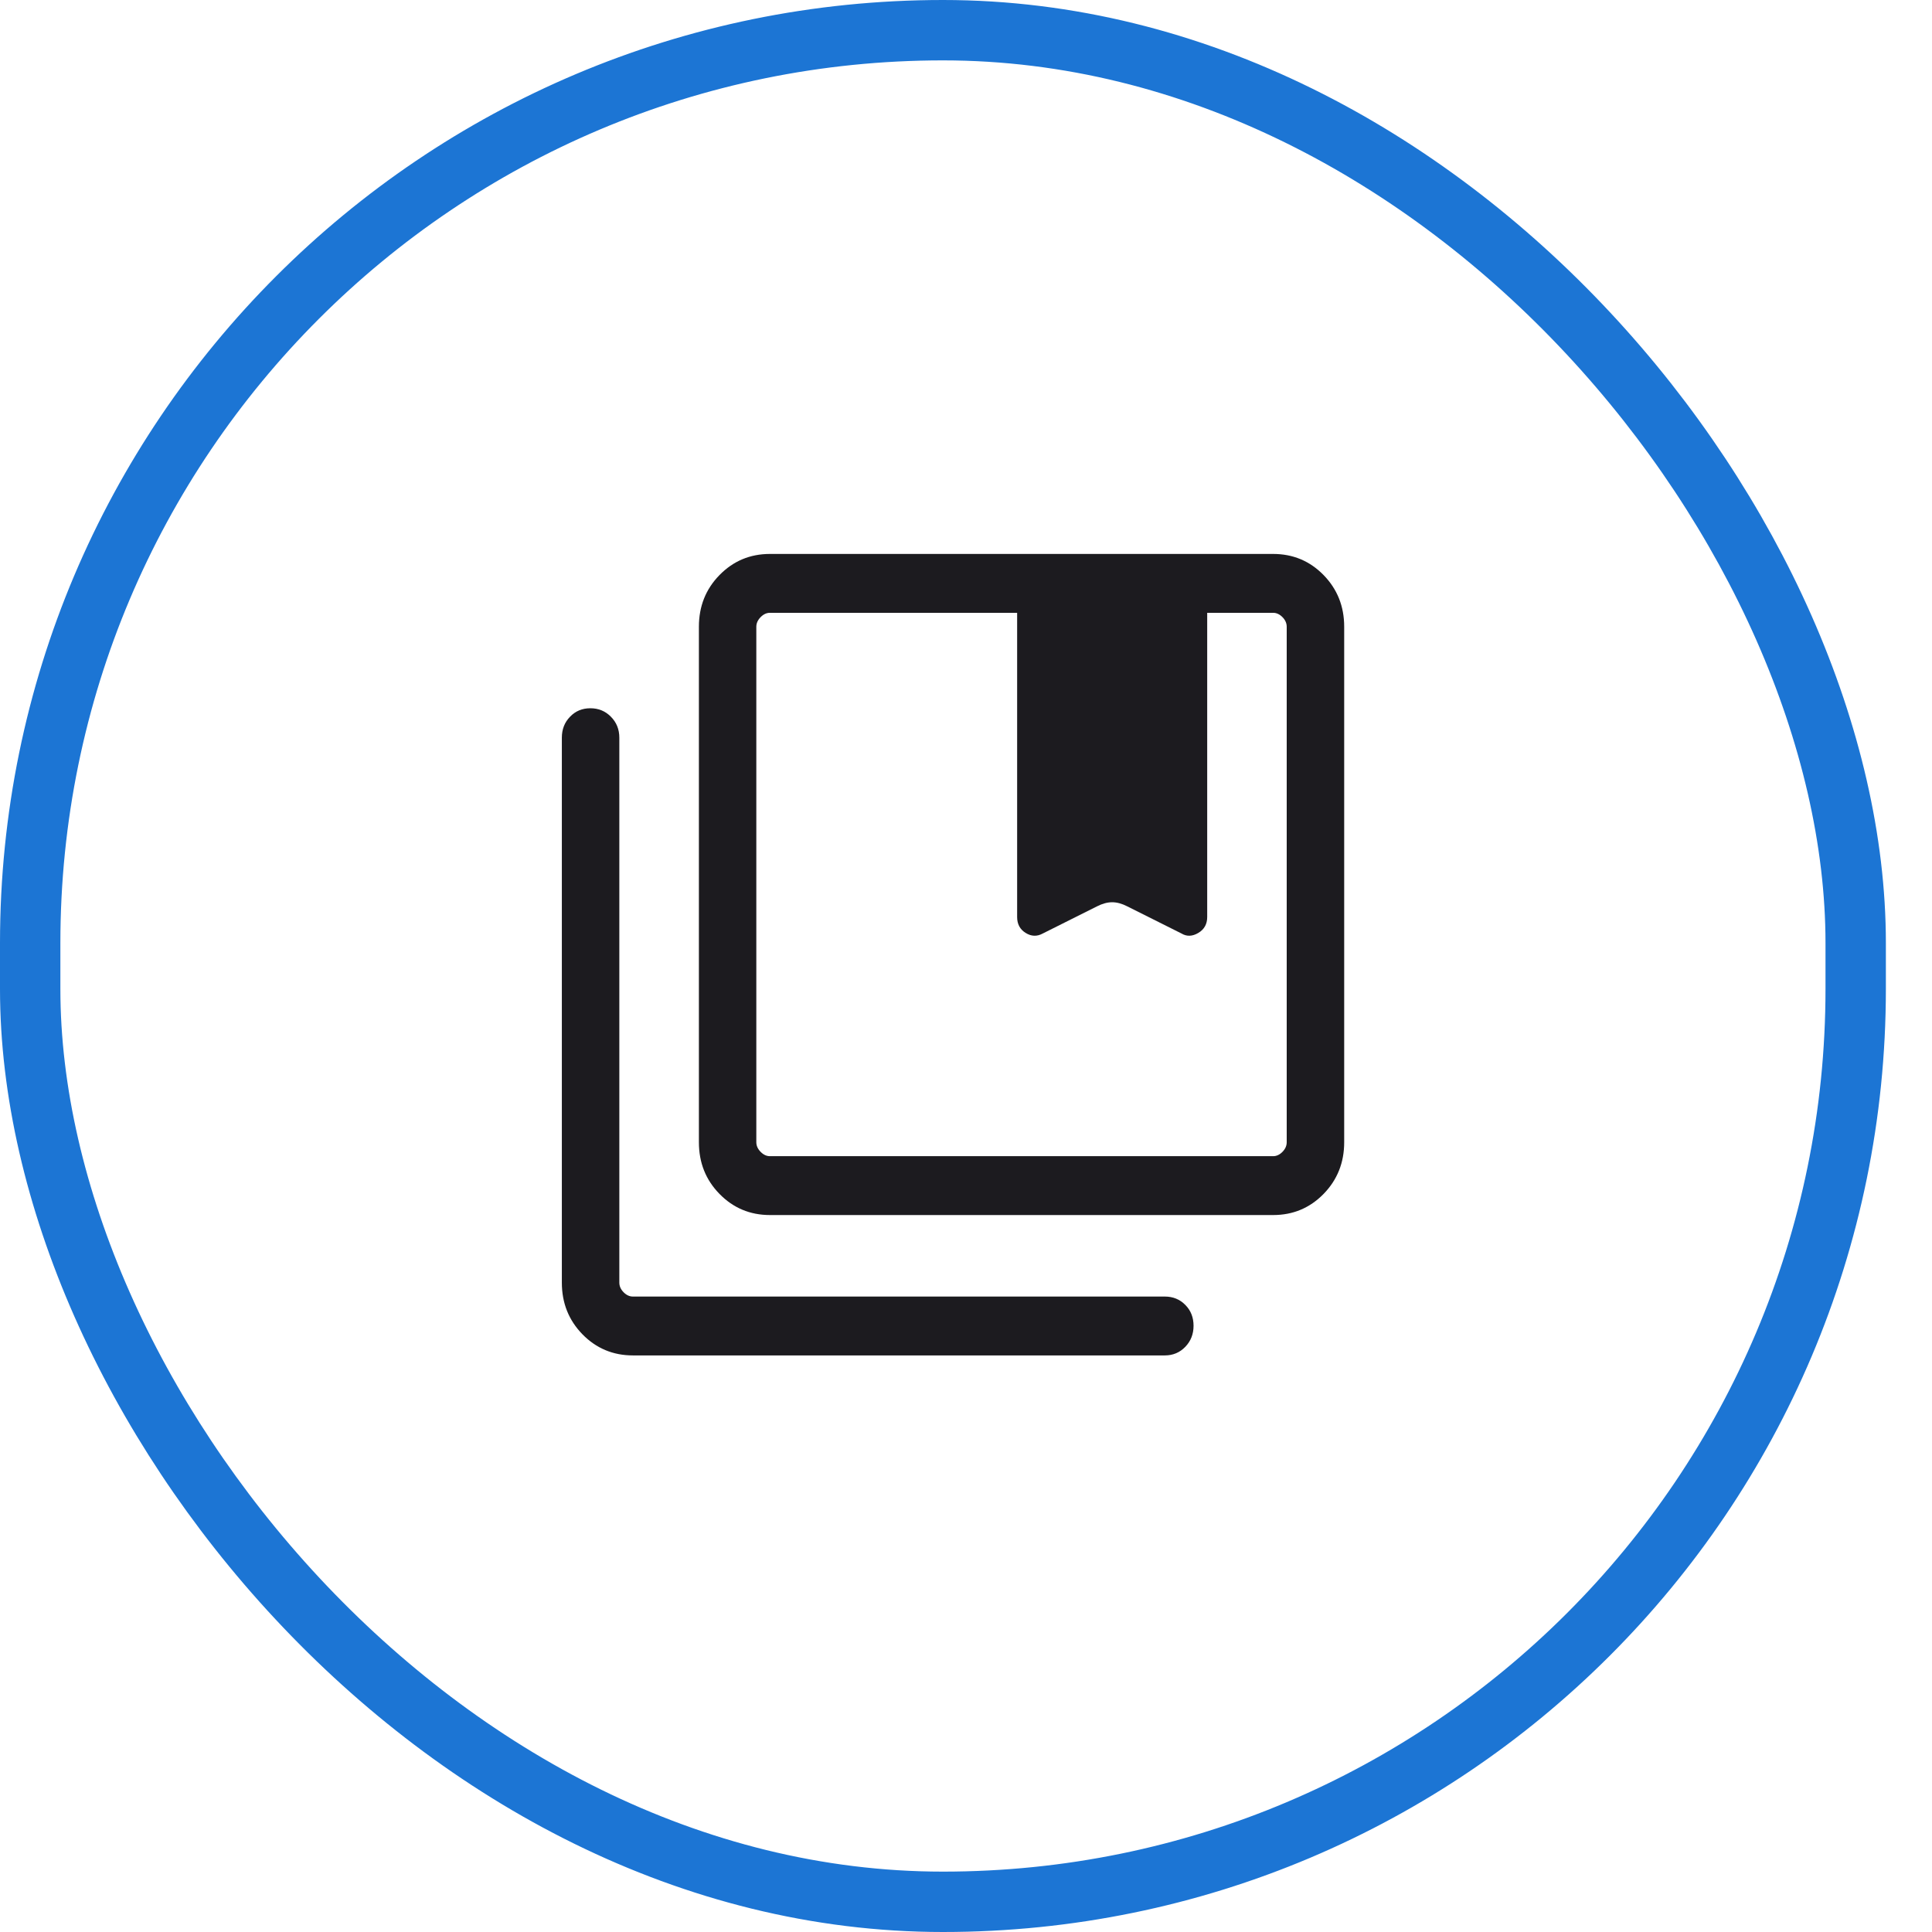<svg width="32" height="32" viewBox="0 0 32 32" fill="none" xmlns="http://www.w3.org/2000/svg">
<rect x="0.5" y="0.5" width="30.236" height="31" rx="15.118" stroke="#1C75D4"/>
<mask id="mask0_474_7" style="mask-type:alpha" maskUnits="userSpaceOnUse" x="7" y="7" width="18" height="18">
<rect x="7" y="7" width="17.57" height="18" fill="#D9D9D9"/>
</mask>
<g mask="url(#mask0_474_7)">
<path d="M12.753 19.15H21.087C21.143 19.15 21.195 19.126 21.242 19.078C21.289 19.03 21.312 18.977 21.312 18.919V10.381C21.312 10.323 21.289 10.27 21.242 10.222C21.195 10.174 21.143 10.15 21.087 10.15H19.995V15.189C19.995 15.306 19.946 15.394 19.848 15.452C19.749 15.511 19.656 15.514 19.568 15.461L18.671 15.012C18.583 14.967 18.5 14.944 18.421 14.944C18.342 14.944 18.258 14.967 18.17 15.012L17.273 15.461C17.177 15.514 17.082 15.511 16.988 15.452C16.894 15.394 16.847 15.306 16.847 15.189V10.15H12.753C12.696 10.15 12.645 10.174 12.598 10.222C12.551 10.27 12.527 10.323 12.527 10.381V18.919C12.527 18.977 12.551 19.03 12.598 19.078C12.645 19.126 12.696 19.15 12.753 19.15ZM12.753 20.125C12.423 20.125 12.145 20.008 11.917 19.775C11.689 19.542 11.576 19.257 11.576 18.919V10.381C11.576 10.043 11.689 9.758 11.917 9.525C12.145 9.292 12.423 9.175 12.753 9.175H21.087C21.417 9.175 21.695 9.292 21.923 9.525C22.15 9.758 22.264 10.043 22.264 10.381V18.919C22.264 19.257 22.15 19.542 21.923 19.775C21.695 20.008 21.417 20.125 21.087 20.125H12.753ZM10.483 22.45C10.154 22.45 9.875 22.333 9.647 22.1C9.42 21.867 9.306 21.582 9.306 21.244V12.218C9.306 12.08 9.351 11.964 9.442 11.871C9.532 11.777 9.644 11.731 9.778 11.731C9.912 11.731 10.026 11.777 10.118 11.871C10.211 11.964 10.258 12.08 10.258 12.218V21.244C10.258 21.302 10.281 21.355 10.328 21.403C10.375 21.451 10.427 21.475 10.483 21.475H19.294C19.428 21.475 19.542 21.521 19.633 21.614C19.724 21.706 19.769 21.821 19.769 21.959C19.769 22.096 19.724 22.212 19.633 22.307C19.542 22.402 19.428 22.45 19.294 22.45H10.483Z" fill="#1C1B1F"/>
</g>
</svg>
